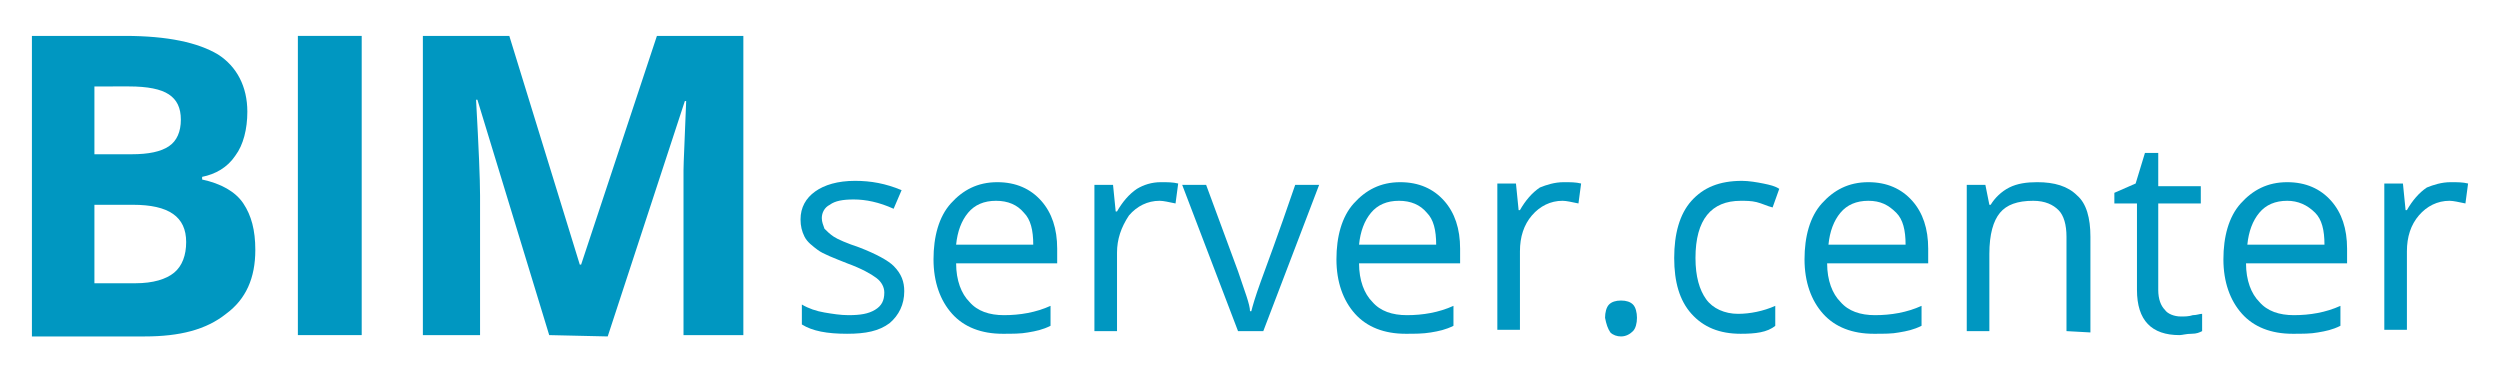 <?xml version="1.0" encoding="utf-8"?>
<!-- Generator: Adobe Illustrator 21.0.0, SVG Export Plug-In . SVG Version: 6.00 Build 0)  -->
<svg version="1.1" id="Capa_1" xmlns="http://www.w3.org/2000/svg" xmlns:xlink="http://www.w3.org/1999/xlink" x="0px" y="0px"
	 viewBox="0 0 188 28" style="enable-background:new 0 0 188 28;" xml:space="preserve">
<style type="text/css">
	.st0{fill:#0097C1;}
</style>
<g>
	<path class="st0" d="M2.4,2.7h7c3.2,0,5.5,0.5,7,1.4c1.4,0.9,2.2,2.4,2.2,4.3c0,1.3-0.3,2.5-0.9,3.3c-0.6,0.9-1.5,1.4-2.5,1.6v0.2
		c1.4,0.3,2.5,0.9,3.1,1.8c0.6,0.9,0.9,2,0.9,3.5c0,2.1-0.7,3.7-2.2,4.8c-1.5,1.2-3.5,1.7-6.1,1.7H2.4V2.7z M7.1,11.6h2.8
		c1.3,0,2.2-0.2,2.8-0.6c0.6-0.4,0.9-1.1,0.9-2c0-0.9-0.3-1.5-0.9-1.9s-1.6-0.6-3-0.6H7.1V11.6z M7.1,15.4v5.9h3.1
		c1.3,0,2.3-0.3,2.9-0.8c0.6-0.5,0.9-1.3,0.9-2.3c0-1.9-1.3-2.8-4-2.8H7.1L7.1,15.4z"/>
	<path class="st0" d="M22.4,25.2V2.7h4.8v22.5H22.4z"/>
	<path class="st0" d="M41.3,25.2L35.9,7.5h-0.1c0.2,3.6,0.3,6,0.3,7.2v10.5h-4.3V2.7h6.5l5.3,17.2h0.1l5.7-17.2h6.5v22.5h-4.5V14.5
		c0-0.5,0-1.1,0-1.7s0.1-2.4,0.2-5.2h-0.1l-5.8,17.7L41.3,25.2L41.3,25.2z"/>
	<path class="st0" d="M68,21.9c0,1-0.4,1.8-1.1,2.4c-0.8,0.6-1.8,0.8-3.2,0.8c-1.5,0-2.6-0.2-3.4-0.7v-1.5c0.5,0.3,1.1,0.5,1.7,0.6
		s1.2,0.2,1.8,0.2c0.9,0,1.5-0.1,2-0.4c0.5-0.3,0.7-0.7,0.7-1.3c0-0.4-0.2-0.8-0.6-1.1s-1.1-0.7-2.2-1.1c-1-0.4-1.8-0.7-2.2-1
		c-0.4-0.3-0.8-0.6-1-1c-0.2-0.4-0.3-0.8-0.3-1.3c0-0.9,0.4-1.6,1.1-2.1c0.7-0.5,1.7-0.8,3-0.8c1.2,0,2.3,0.2,3.5,0.7l-0.6,1.4
		c-1.1-0.5-2.1-0.7-3-0.7c-0.8,0-1.4,0.1-1.8,0.4c-0.4,0.2-0.6,0.6-0.6,1c0,0.3,0.1,0.5,0.2,0.8c0.2,0.2,0.4,0.4,0.7,0.6
		c0.3,0.2,1,0.5,1.9,0.8c1.3,0.5,2.2,1,2.6,1.4C67.8,20.6,68,21.2,68,21.9L68,21.9z"/>
	<path class="st0" d="M75.4,25.1c-1.6,0-2.9-0.5-3.8-1.5c-0.9-1-1.4-2.4-1.4-4.1s0.4-3.2,1.3-4.2c0.9-1,2-1.6,3.5-1.6
		c1.4,0,2.5,0.5,3.3,1.4s1.2,2.1,1.2,3.6v1.1h-7.6c0,1.3,0.4,2.3,1,2.9c0.6,0.7,1.5,1,2.6,1c1.2,0,2.4-0.2,3.5-0.7v1.5
		c-0.6,0.3-1.1,0.4-1.7,0.5C76.8,25.1,76.1,25.1,75.4,25.1L75.4,25.1z M74.9,15.1c-0.9,0-1.6,0.3-2.1,0.9c-0.5,0.6-0.8,1.4-0.9,2.4
		h5.8c0-1.1-0.2-1.9-0.7-2.4C76.5,15.4,75.8,15.1,74.9,15.1L74.9,15.1z"/>
	<path class="st0" d="M87.3,13.7c0.5,0,0.9,0,1.3,0.1l-0.2,1.5c-0.5-0.1-0.9-0.2-1.2-0.2c-0.9,0-1.7,0.4-2.3,1.1
		C84.3,17.1,84,18,84,19v5.9h-1.7v-11h1.4l0.2,2h0.1c0.4-0.7,0.9-1.3,1.5-1.7C86,13.9,86.6,13.7,87.3,13.7L87.3,13.7z"/>
	<path class="st0" d="M93.1,24.9l-4.2-11h1.8l2.4,6.5c0.5,1.5,0.9,2.5,0.9,3h0.1c0.1-0.4,0.3-1.1,0.7-2.2c0.4-1.1,1.3-3.5,2.6-7.3
		h1.8l-4.2,11H93.1L93.1,24.9z"/>
	<path class="st0" d="M105.7,25.1c-1.6,0-2.9-0.5-3.8-1.5c-0.9-1-1.4-2.4-1.4-4.1s0.4-3.2,1.3-4.2c0.9-1,2-1.6,3.5-1.6
		c1.4,0,2.5,0.5,3.3,1.4s1.2,2.1,1.2,3.6v1.1h-7.6c0,1.3,0.4,2.3,1,2.9c0.6,0.7,1.5,1,2.6,1c1.2,0,2.4-0.2,3.5-0.7v1.5
		c-0.6,0.3-1.1,0.4-1.7,0.5C107,25.1,106.4,25.1,105.7,25.1L105.7,25.1z M105.2,15.1c-0.9,0-1.6,0.3-2.1,0.9
		c-0.5,0.6-0.8,1.4-0.9,2.4h5.8c0-1.1-0.2-1.9-0.7-2.4C106.8,15.4,106.1,15.1,105.2,15.1L105.2,15.1z"/>
	<path class="st0" d="M117.6,13.7c0.5,0,0.9,0,1.3,0.1l-0.2,1.5c-0.5-0.1-0.9-0.2-1.2-0.2c-0.9,0-1.7,0.4-2.3,1.1
		c-0.6,0.7-0.9,1.6-0.9,2.7v5.9h-1.7v-11h1.4l0.2,2h0.1c0.4-0.7,0.9-1.3,1.5-1.7C116.3,13.9,116.9,13.7,117.6,13.7L117.6,13.7z"/>
	<path class="st0" d="M120.7,23.9c0-0.4,0.1-0.8,0.3-1c0.2-0.2,0.5-0.3,0.9-0.3c0.4,0,0.7,0.1,0.9,0.3s0.3,0.6,0.3,1
		c0,0.4-0.1,0.8-0.3,1c-0.2,0.2-0.5,0.4-0.9,0.4c-0.3,0-0.6-0.1-0.8-0.3C120.9,24.7,120.8,24.4,120.7,23.9L120.7,23.9z"/>
	<path class="st0" d="M130.9,25.1c-1.6,0-2.8-0.5-3.7-1.5c-0.9-1-1.3-2.4-1.3-4.2c0-1.8,0.4-3.3,1.3-4.3c0.9-1,2.1-1.5,3.8-1.5
		c0.5,0,1.1,0.1,1.6,0.2c0.5,0.1,0.9,0.2,1.2,0.4l-0.5,1.4c-0.4-0.1-0.8-0.3-1.2-0.4c-0.4-0.1-0.8-0.1-1.2-0.1
		c-2.2,0-3.4,1.4-3.4,4.3c0,1.4,0.3,2.4,0.8,3.1c0.5,0.7,1.4,1.1,2.4,1.1c0.9,0,1.9-0.2,2.8-0.6v1.5C132.9,25,132,25.1,130.9,25.1z"
		/>
	<path class="st0" d="M140.9,25.1c-1.6,0-2.9-0.5-3.8-1.5c-0.9-1-1.4-2.4-1.4-4.1s0.4-3.2,1.3-4.2c0.9-1,2-1.6,3.5-1.6
		c1.4,0,2.5,0.5,3.3,1.4s1.2,2.1,1.2,3.6v1.1h-7.6c0,1.3,0.4,2.3,1,2.9c0.6,0.7,1.5,1,2.6,1c1.2,0,2.4-0.2,3.5-0.7v1.5
		c-0.6,0.3-1.1,0.4-1.7,0.5C142.3,25.1,141.7,25.1,140.9,25.1L140.9,25.1z M140.5,15.1c-0.9,0-1.6,0.3-2.1,0.9
		c-0.5,0.6-0.8,1.4-0.9,2.4h5.8c0-1.1-0.2-1.9-0.7-2.4C142,15.4,141.4,15.1,140.5,15.1L140.5,15.1z"/>
	<path class="st0" d="M155.4,24.9v-7.1c0-0.9-0.2-1.6-0.6-2c-0.4-0.4-1-0.7-1.9-0.7c-1.2,0-2,0.3-2.5,0.9c-0.5,0.6-0.8,1.6-0.8,3.1
		v5.8h-1.7v-11h1.4l0.3,1.5h0.1c0.3-0.5,0.8-1,1.4-1.3c0.6-0.3,1.3-0.4,2.1-0.4c1.3,0,2.3,0.3,3,1c0.7,0.6,1,1.7,1,3.1v7.2
		L155.4,24.9L155.4,24.9z"/>
	<path class="st0" d="M164,23.8c0.3,0,0.6,0,0.9-0.1c0.3,0,0.5-0.1,0.7-0.1v1.3c-0.2,0.1-0.4,0.2-0.8,0.2s-0.7,0.1-0.9,0.1
		c-2.1,0-3.2-1.1-3.2-3.4v-6.5H159v-0.8l1.6-0.7l0.7-2.3h1v2.5h3.2v1.3h-3.2v6.5c0,0.7,0.2,1.2,0.5,1.5
		C163,23.6,163.5,23.8,164,23.8L164,23.8z"/>
	<path class="st0" d="M172.4,25.1c-1.6,0-2.9-0.5-3.8-1.5c-0.9-1-1.4-2.4-1.4-4.1s0.4-3.2,1.3-4.2c0.9-1,2-1.6,3.5-1.6
		c1.4,0,2.5,0.5,3.3,1.4s1.2,2.1,1.2,3.6v1.1h-7.6c0,1.3,0.4,2.3,1,2.9c0.6,0.7,1.5,1,2.6,1c1.2,0,2.4-0.2,3.5-0.7v1.5
		c-0.6,0.3-1.1,0.4-1.7,0.5C173.8,25.1,173.1,25.1,172.4,25.1L172.4,25.1z M172,15.1c-0.9,0-1.6,0.3-2.1,0.9s-0.8,1.4-0.9,2.4h5.8
		c0-1.1-0.2-1.9-0.7-2.4C173.5,15.4,172.8,15.1,172,15.1L172,15.1z"/>
	<path class="st0" d="M184.3,13.7c0.5,0,0.9,0,1.3,0.1l-0.2,1.5c-0.5-0.1-0.9-0.2-1.2-0.2c-0.9,0-1.7,0.4-2.3,1.1
		c-0.6,0.7-0.9,1.6-0.9,2.7v5.9h-1.7v-11h1.4l0.2,2h0.1c0.4-0.7,0.9-1.3,1.5-1.7C183,13.9,183.6,13.7,184.3,13.7L184.3,13.7z"/>
</g>
</svg>
